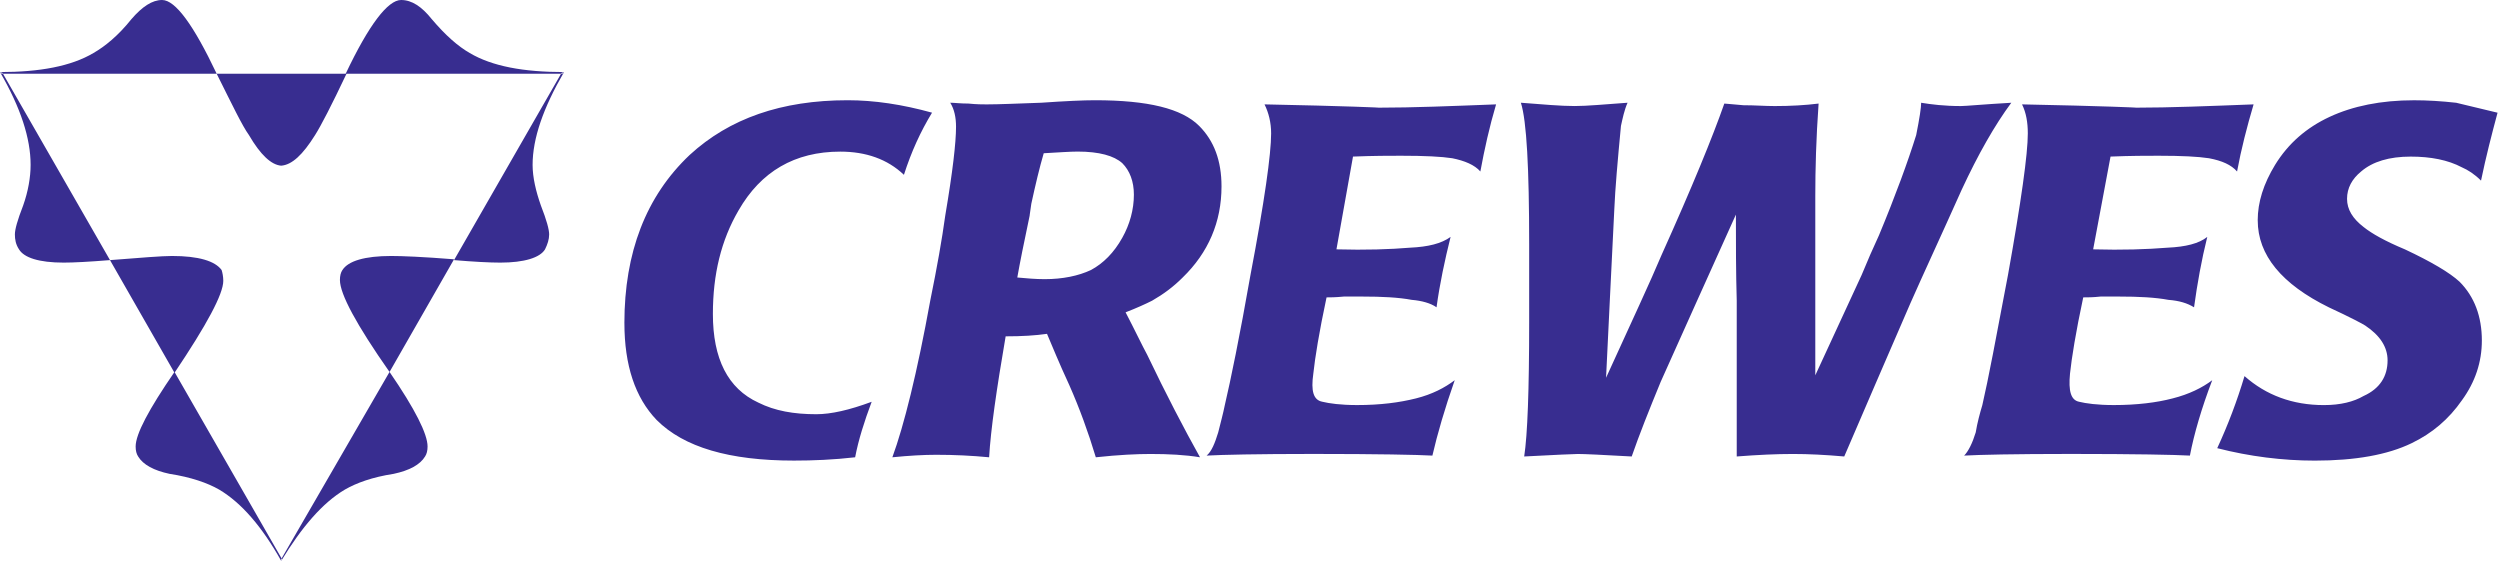 <?xml version="1.0" encoding="UTF-8"?>
<svg width="30.21mm" height="6.78mm" version="1.0" xmlns="http://www.w3.org/2000/svg" xmlns:cc="http://creativecommons.org/ns#" xmlns:dc="http://purl.org/dc/elements/1.1/" xmlns:rdf="http://www.w3.org/1999/02/22-rdf-syntax-ns#">
 <path d="m0.076 3.367h9.82c-1.058-2.232-1.889-3.367-2.493-3.367-0.453 0-0.906 0.303-1.397 0.87-0.604 0.757-1.209 1.248-1.737 1.551-1.02 0.605-2.455 0.87-4.268 0.87zm12.766 4.2c0.491-0.038 0.982-0.492 1.549-1.4 0.264-0.416 0.755-1.362 1.435-2.8h-5.93c0.718 1.438 1.171 2.384 1.473 2.8 0.529 0.908 1.02 1.362 1.473 1.4zm12.842-4.2h-9.896c1.058-2.232 1.926-3.367 2.531-3.367 0.491 0 0.944 0.303 1.397 0.87 0.642 0.757 1.209 1.248 1.737 1.551 1.02 0.605 2.455 0.87 4.306 0.87zm-12.804 22.171-4.91-8.551c-1.171 1.703-1.775 2.838-1.775 3.405 0 0.189 0.038 0.341 0.113 0.454 0.227 0.378 0.718 0.643 1.435 0.795 0.982 0.151 1.737 0.416 2.266 0.719 1.02 0.605 1.964 1.703 2.833 3.254zm-2.757-13.204c-0.302-0.416-1.058-0.643-2.266-0.643-0.453 0-1.397 0.076-2.833 0.189l2.946 5.146c1.473-2.194 2.228-3.594 2.228-4.2 0-0.189-0.038-0.378-0.076-0.492zm-10.009-9.005 4.91 8.551c-0.944 0.076-1.662 0.114-2.115 0.114-1.133 0-1.813-0.227-2.04-0.605-0.151-0.227-0.189-0.454-0.189-0.681 0-0.227 0.113-0.643 0.378-1.324 0.227-0.643 0.34-1.286 0.34-1.854 0-1.211-0.453-2.611-1.397-4.237zm25.533 0-4.91 8.551c0.906 0.076 1.624 0.114 2.115 0.114 1.095 0 1.813-0.227 2.04-0.605 0.113-0.227 0.189-0.454 0.189-0.681 0-0.227-0.113-0.643-0.378-1.324-0.227-0.643-0.378-1.286-0.378-1.854 0-1.211 0.491-2.611 1.435-4.237zm-10.009 9.005c-0.076 0.114-0.113 0.265-0.113 0.454 0 0.643 0.755 2.043 2.266 4.2l2.946-5.146c-1.435-0.114-2.38-0.151-2.87-0.151-1.209 0-1.964 0.227-2.228 0.643zm-2.795 13.204 4.948-8.551c1.171 1.703 1.737 2.838 1.737 3.405 0 0.189-0.038 0.341-0.113 0.454-0.227 0.378-0.718 0.643-1.435 0.795-0.982 0.151-1.7 0.416-2.228 0.719-1.02 0.605-1.964 1.703-2.908 3.254zm15.675-10.783c0 1.93 0.491 3.405 1.473 4.427 1.246 1.248 3.324 1.854 6.27 1.854 0.869 0 1.813-0.038 2.795-0.151 0.151-0.795 0.415-1.627 0.755-2.535-1.02 0.378-1.851 0.568-2.531 0.568-1.02 0-1.889-0.151-2.644-0.53-1.397-0.643-2.077-2.005-2.077-4.048 0-1.816 0.378-3.367 1.171-4.729 1.02-1.778 2.568-2.686 4.646-2.686 1.171 0 2.153 0.341 2.908 1.059 0.34-1.059 0.755-1.967 1.284-2.838-1.36-0.378-2.644-0.568-3.853-0.568-3.022 0-5.401 0.832-7.214 2.497-2.002 1.892-2.984 4.465-2.984 7.68zm14.655-4.918c-0.151 1.097-0.378 2.384-0.68 3.859-0.604 3.329-1.209 5.751-1.737 7.189 0.755-0.076 1.435-0.114 2.002-0.114 0.831 0 1.624 0.038 2.417 0.114 0.076-1.286 0.34-3.102 0.755-5.524 0.755 0 1.36-0.038 1.889-0.114 0.227 0.53 0.529 1.286 1.02 2.346 0.453 1.022 0.869 2.157 1.209 3.292 1.058-0.114 1.889-0.151 2.493-0.151 0.831 0 1.586 0.038 2.266 0.151-0.718-1.286-1.549-2.875-2.417-4.691-0.227-0.416-0.529-1.059-0.982-1.93 0.491-0.189 0.906-0.378 1.209-0.53 0.529-0.303 0.982-0.643 1.397-1.059 1.171-1.135 1.775-2.535 1.775-4.162 0-1.173-0.34-2.081-1.02-2.762-0.793-0.795-2.342-1.173-4.759-1.173-0.529 0-1.36 0.038-2.455 0.114-1.095 0.038-1.926 0.076-2.493 0.076-0.189 0-0.453 0-0.831-0.038-0.378 0-0.642-0.038-0.831-0.038 0.189 0.303 0.264 0.681 0.264 1.097 0 0.719-0.151 2.043-0.491 4.048h3.853l0.076-0.53c0.189-0.87 0.378-1.665 0.567-2.308 0.68-0.038 1.209-0.076 1.549-0.076 0.982 0 1.662 0.189 2.04 0.53 0.34 0.341 0.529 0.832 0.529 1.438 0 0.681-0.189 1.362-0.529 1.967-0.378 0.681-0.869 1.173-1.435 1.476-0.567 0.265-1.284 0.416-2.115 0.416-0.415 0-0.831-0.038-1.246-0.076 0.113-0.643 0.302-1.589 0.567-2.838zm18.621-2.686c0.944-0.038 1.7-0.038 2.191-0.038 1.095 0 1.851 0.038 2.342 0.114 0.567 0.114 1.02 0.303 1.284 0.605 0.189-1.022 0.415-2.043 0.718-3.065-2.002 0.076-3.777 0.151-5.401 0.151 0.264 0-1.473-0.076-5.175-0.151 0.189 0.378 0.302 0.832 0.302 1.324 0 0.946-0.302 3.102-0.944 6.47-0.491 2.8-0.906 4.805-1.171 5.94-0.076 0.378-0.189 0.795-0.302 1.248-0.151 0.492-0.302 0.87-0.529 1.059 0.68-0.038 2.304-0.076 4.872-0.076 2.946 0 4.759 0.038 5.439 0.076 0.227-0.984 0.567-2.157 1.02-3.443-0.453 0.341-1.02 0.643-1.775 0.832-0.755 0.189-1.624 0.303-2.682 0.303-0.755 0-1.284-0.076-1.586-0.151-0.415-0.076-0.529-0.492-0.415-1.286 0.076-0.719 0.264-1.892 0.604-3.481 0.151 0 0.415 0 0.793-0.038h0.831c0.906 0 1.662 0.038 2.266 0.151 0.453 0.038 0.869 0.151 1.133 0.341 0.151-1.097 0.378-2.157 0.642-3.216-0.415 0.303-1.02 0.454-1.851 0.492-0.906 0.076-2.04 0.114-3.362 0.076zm21.114 6.281v-4.465c0-1.248 0.038-2.648 0.151-4.237-0.604 0.076-1.284 0.114-2.002 0.114-0.453 0-0.906-0.038-1.435-0.038-0.491-0.038-0.793-0.076-0.869-0.076-0.529 1.513-1.473 3.821-2.87 6.924-0.491 1.173-1.36 3.027-2.531 5.599 0.113-2.232 0.227-4.767 0.378-7.718 0.038-0.908 0.151-2.194 0.302-3.784 0.076-0.341 0.151-0.719 0.302-1.059-1.058 0.076-1.851 0.151-2.417 0.151-0.642 0-1.473-0.076-2.455-0.151 0.264 0.832 0.378 2.989 0.378 6.47v3.557c0 3.102-0.076 5.146-0.227 6.129 1.473-0.076 2.266-0.114 2.455-0.114 0.302 0 1.095 0.038 2.455 0.114 0.34-0.984 0.793-2.119 1.322-3.405 1.02-2.27 2.153-4.805 3.437-7.643 0 1.324 0 2.648 0.038 3.935v3.594 3.519c0.982-0.076 1.813-0.114 2.568-0.114 0.718 0 1.473 0.038 2.342 0.114 0.906-2.119 1.926-4.465 3.022-6.999 0.567-1.286 1.36-2.989 2.342-5.183 0.755-1.627 1.511-2.951 2.266-3.973-1.322 0.076-2.077 0.151-2.304 0.151-0.755 0-1.36-0.076-1.813-0.151 0 0.227-0.076 0.719-0.227 1.476-0.378 1.211-0.944 2.762-1.7 4.578-0.264 0.568-0.529 1.173-0.793 1.816l-2.115 4.578zm13.484-6.281c0.944-0.038 1.662-0.038 2.191-0.038 1.058 0 1.813 0.038 2.304 0.114 0.604 0.114 1.02 0.303 1.284 0.605 0.189-1.022 0.453-2.043 0.755-3.065-2.002 0.076-3.815 0.151-5.401 0.151 0.264 0-1.473-0.076-5.175-0.151 0.189 0.378 0.264 0.832 0.264 1.324 0 0.946-0.302 3.102-0.906 6.47-0.529 2.8-0.906 4.805-1.171 5.94-0.113 0.378-0.227 0.795-0.302 1.248-0.151 0.492-0.34 0.87-0.529 1.059 0.68-0.038 2.266-0.076 4.872-0.076 2.946 0 4.759 0.038 5.439 0.076 0.189-0.984 0.529-2.157 1.02-3.443-0.453 0.341-1.058 0.643-1.813 0.832-0.718 0.189-1.624 0.303-2.682 0.303-0.755 0-1.284-0.076-1.586-0.151-0.378-0.076-0.491-0.492-0.415-1.286 0.076-0.719 0.264-1.892 0.604-3.481 0.189 0 0.453 0 0.793-0.038h0.831c0.906 0 1.662 0.038 2.266 0.151 0.491 0.038 0.869 0.151 1.171 0.341 0.151-1.097 0.34-2.157 0.604-3.216-0.378 0.303-0.982 0.454-1.813 0.492-0.944 0.076-2.077 0.114-3.399 0.076zm6.723 2.913c0 1.589 1.095 2.913 3.248 3.973 0.982 0.454 1.549 0.757 1.662 0.832 0.68 0.454 1.02 0.984 1.02 1.589 0 0.719-0.34 1.286-1.095 1.627-0.453 0.265-1.058 0.416-1.813 0.416-1.435 0-2.644-0.454-3.626-1.324-0.34 1.135-0.755 2.232-1.246 3.292 1.473 0.378 2.984 0.568 4.457 0.568 1.851 0 3.324-0.265 4.419-0.795 0.944-0.454 1.7-1.097 2.304-1.967 0.604-0.832 0.906-1.74 0.906-2.724 0-1.097-0.34-2.005-1.02-2.686-0.453-0.416-1.284-0.908-2.493-1.476-0.906-0.378-1.511-0.719-1.889-1.022-0.491-0.378-0.755-0.795-0.755-1.286 0-0.492 0.227-0.908 0.642-1.248 0.529-0.454 1.284-0.681 2.266-0.681 0.906 0 1.7 0.151 2.342 0.492 0.264 0.114 0.567 0.303 0.869 0.605 0.227-1.097 0.491-2.119 0.755-3.102-0.302-0.076-0.944-0.227-1.889-0.454-0.68-0.076-1.322-0.114-1.926-0.114-1.511 0-2.795 0.265-3.853 0.757-1.058 0.492-1.889 1.211-2.493 2.194-0.529 0.87-0.793 1.703-0.793 2.535z" fill="#382d90"/>
</svg>

